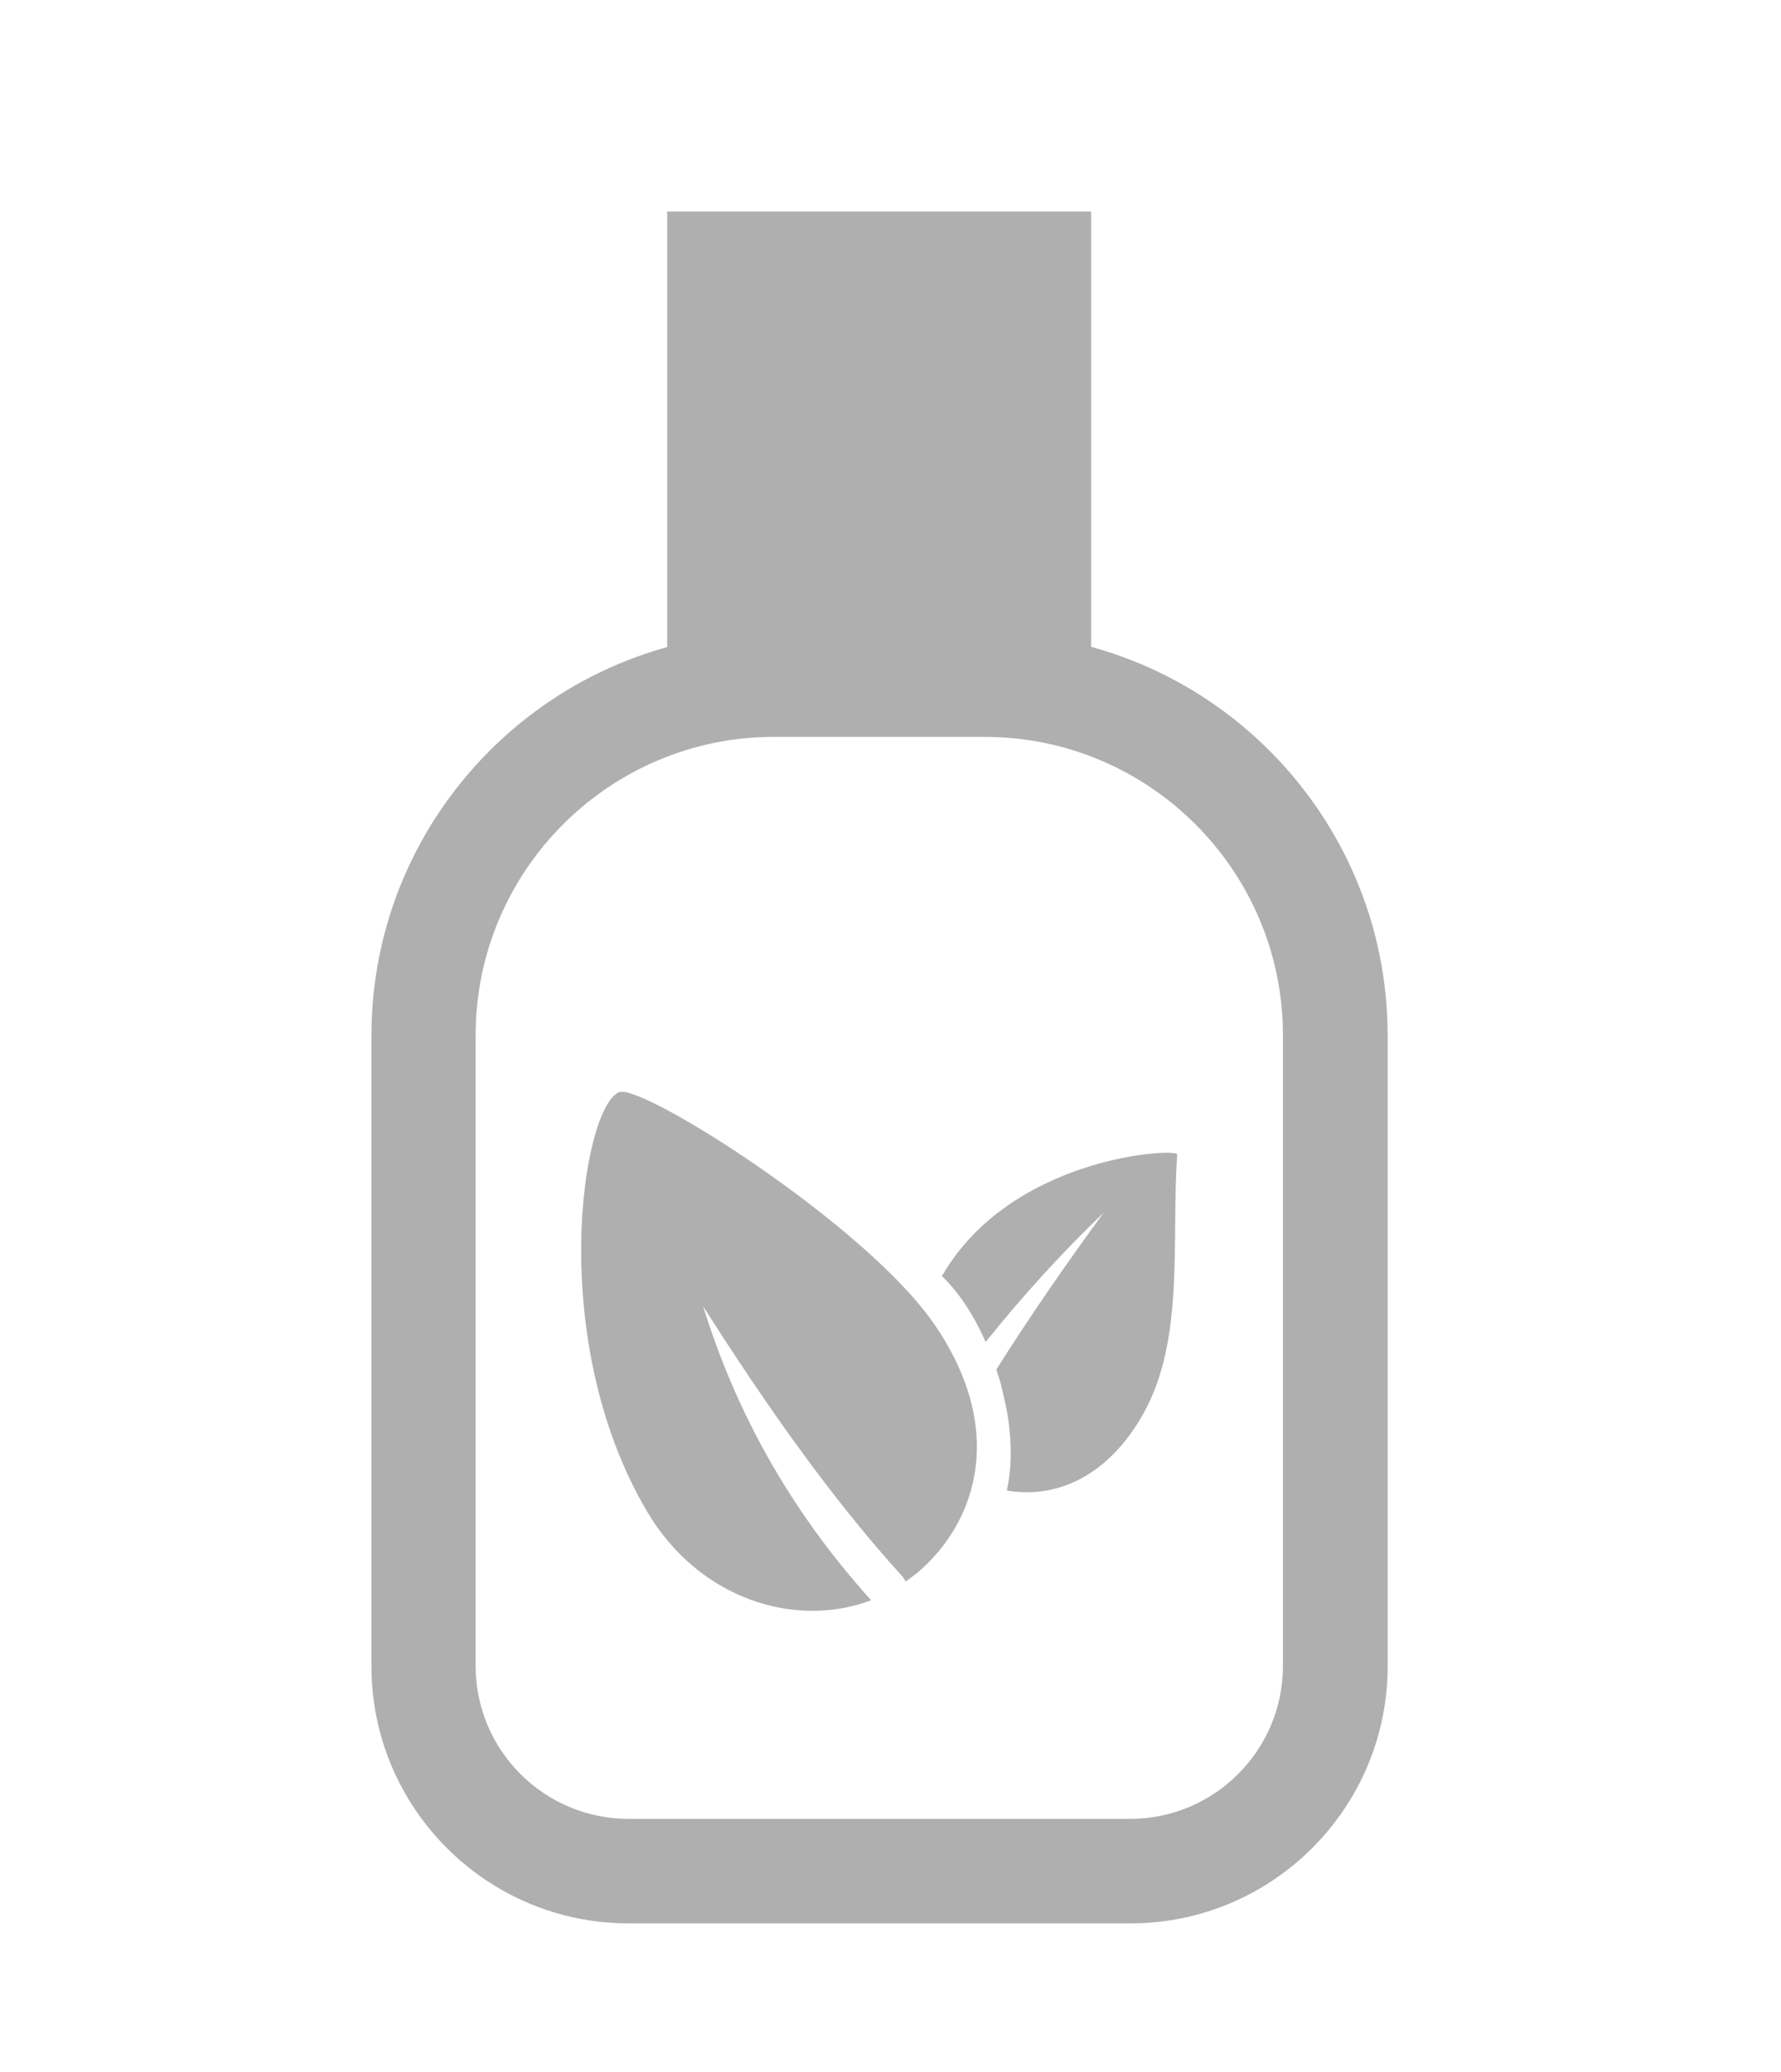 <?xml version="1.0" encoding="UTF-8"?>
<svg id="Layer_1" data-name="Layer 1" xmlns="http://www.w3.org/2000/svg" viewBox="0 0 69.91 81.28">
  <defs>
    <style>
      .cls-1 {
        fill: #afafaf;
      }
    </style>
  </defs>
  <rect class="cls-1" x="26.19" y="8.3" width="16.64" height="19.42"/>
  <g>
    <path class="cls-1" d="m36.62,51.88c-2.69-3.86-11.44-9.39-12.32-9.03-1.45.61-2.87,9.69,1.08,16.42,2.08,3.54,5.92,4.62,8.82,3.51h-.01c-3.33-3.7-5.36-7.57-6.59-11.53,2.5,3.93,5.08,7.59,7.85,10.63l.1.17.43-.32c2.39-2.01,3.55-5.68.65-9.84Z"/>
    <path class="cls-1" d="m36.98,50.07c.71.69,1.28,1.6,1.71,2.58,1.51-1.88,3.05-3.56,4.63-5.07-1.51,2.06-2.92,4.11-4.21,6.15l.17.54c.03.13.06.25.09.38l.15.68c.2,1.13.21,2.24,0,3.15,1.82.31,3.9-.43,5.35-3,1.65-2.92,1.1-6.81,1.34-10.19.02-.25-6.5.03-9.24,4.78Z"/>
  </g>
  <path class="cls-1" d="m44.36,75.46h-19.69c-5.57,0-10.09-4.53-10.09-10.09v-24.74c0-8.71,7.09-15.81,15.81-15.81h8.27c8.72,0,15.81,7.09,15.81,15.81v24.74c0,5.57-4.53,10.09-10.09,10.09Zm-13.98-46.55c-6.46,0-11.71,5.25-11.71,11.71v24.74c0,3.31,2.69,6,6,6h19.69c3.31,0,6-2.69,6-6v-24.74c0-6.46-5.25-11.71-11.71-11.71h-8.27Z"/>
</svg>